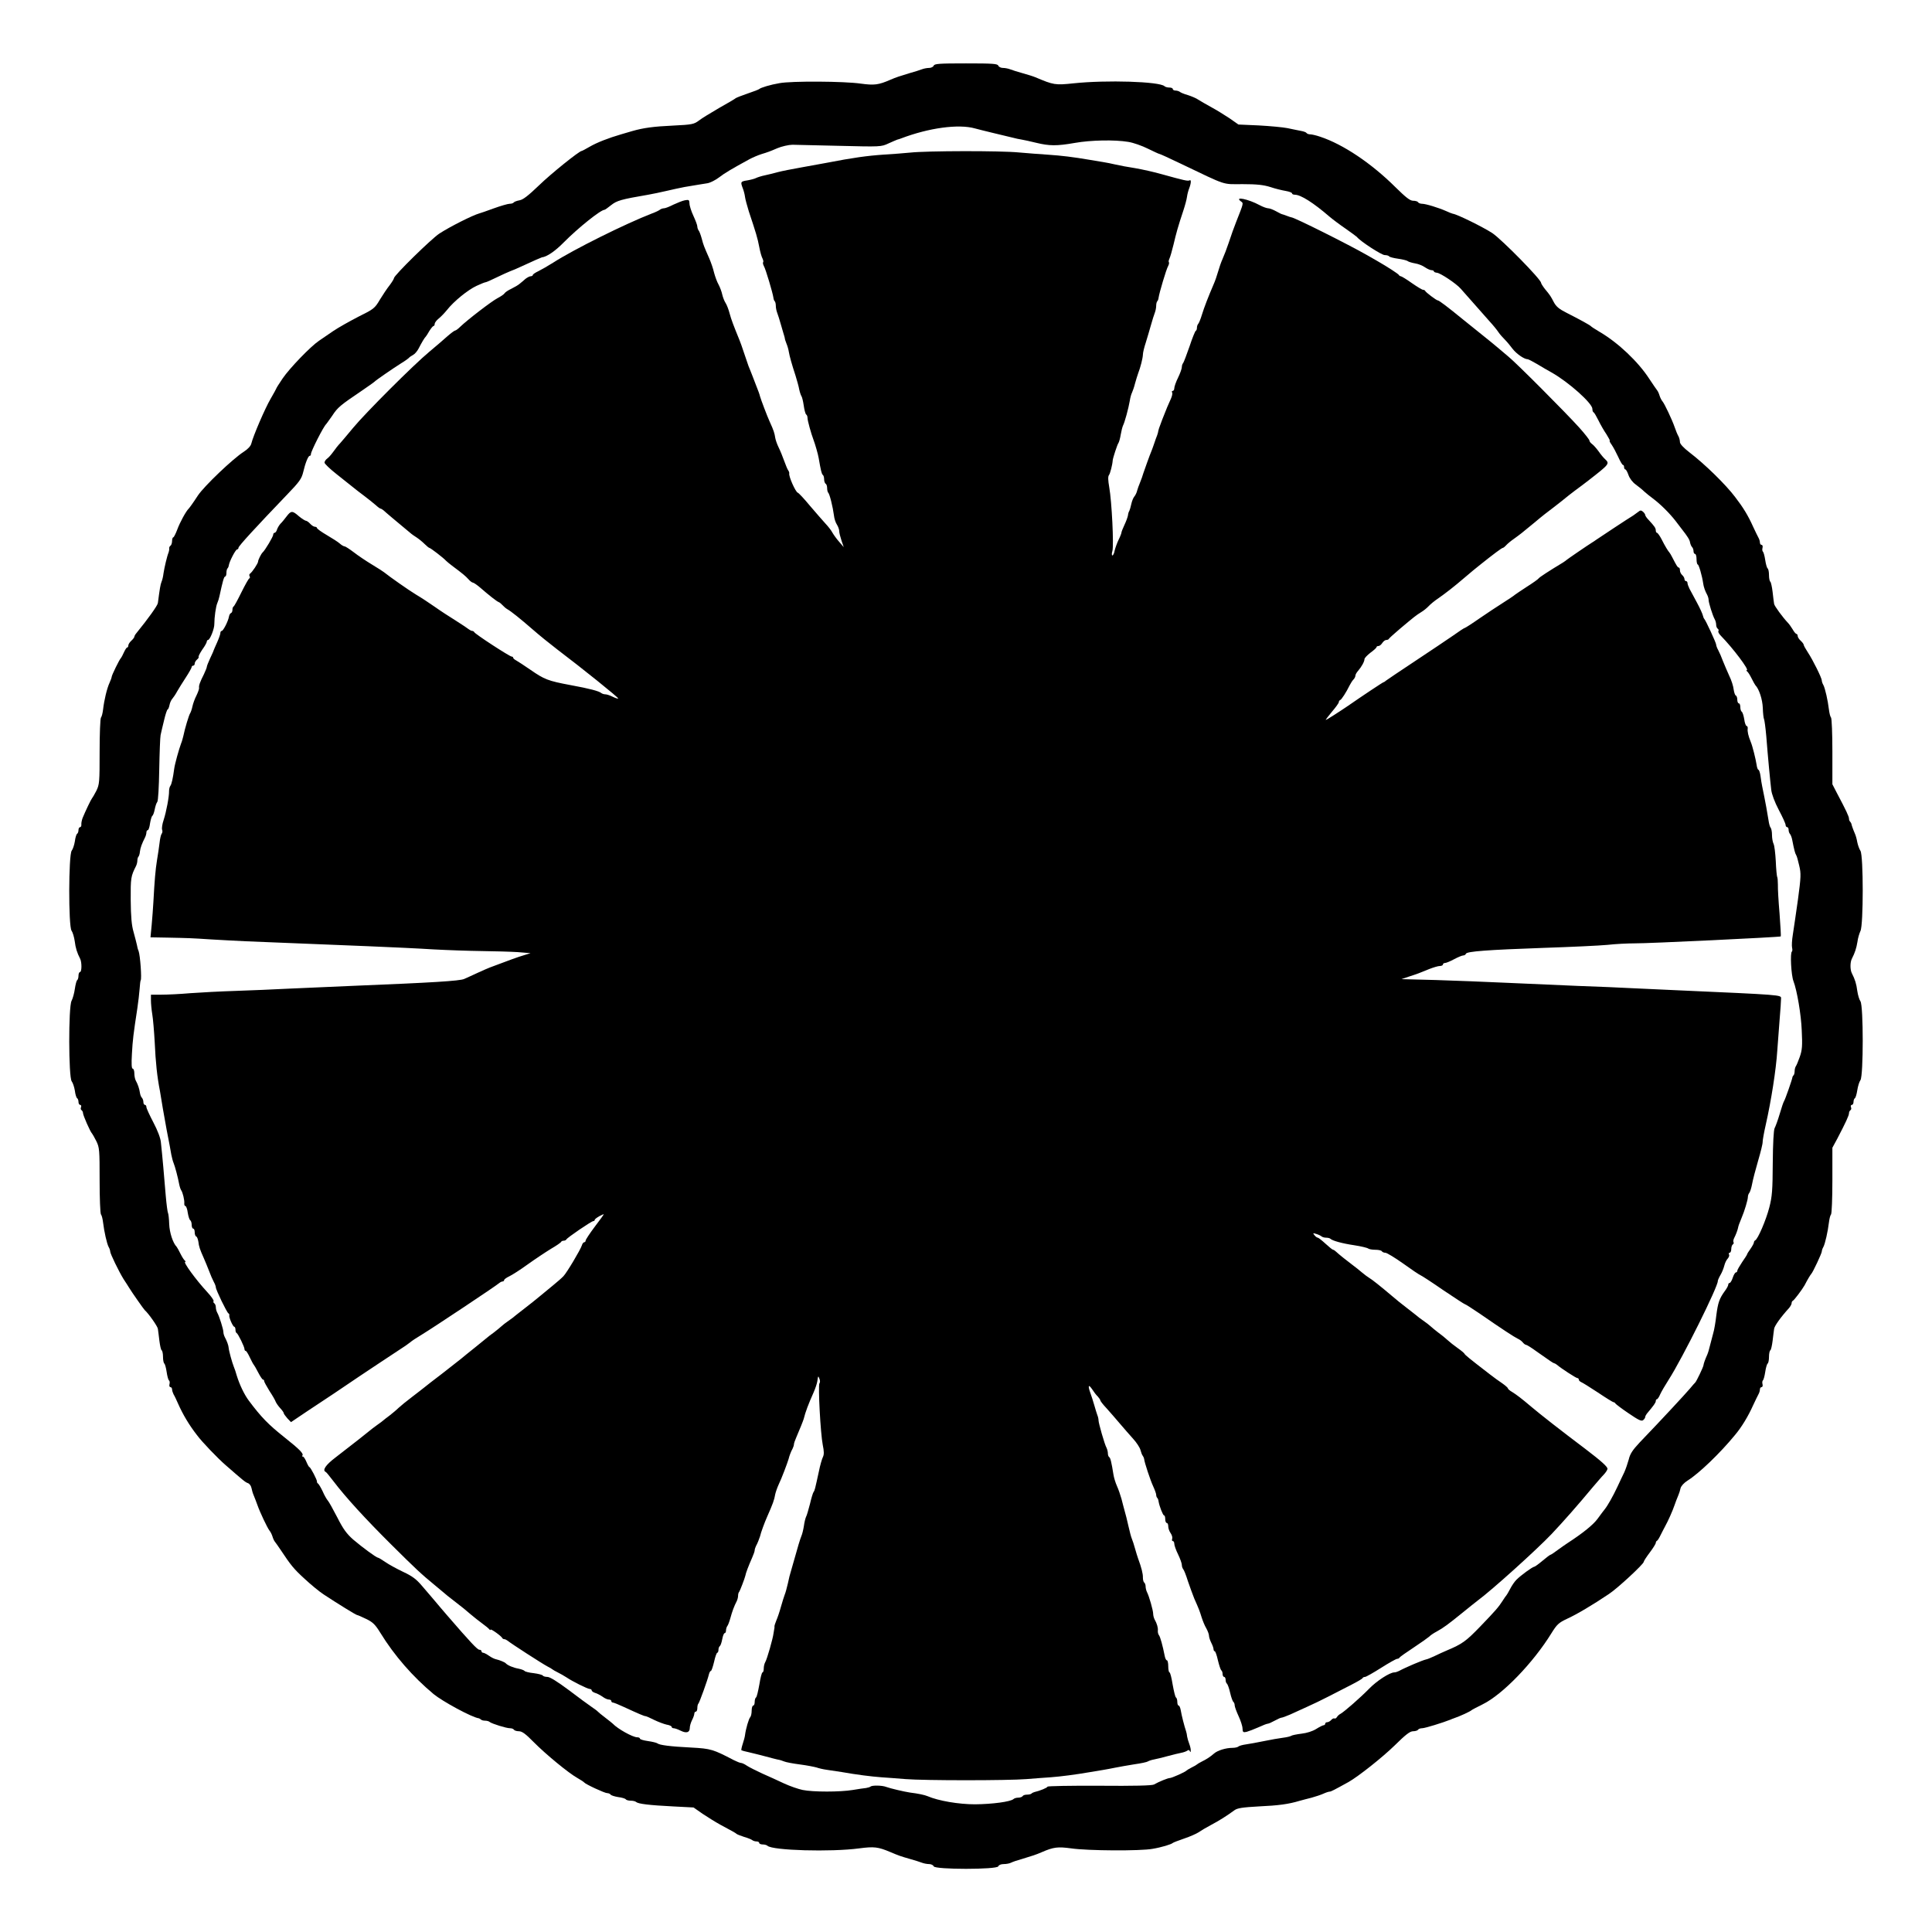  <svg version="1.0" xmlns="http://www.w3.org/2000/svg"
 width="1280pt" height="1280pt" viewBox="0 0 1280 1280"
 preserveAspectRatio="xMidYMid meet"><g transform="translate(0,1280) scale(0.1,-0.1)"
fill="#000000" stroke="none">
<path d="M6186 12365 c-3 -8 -17 -15 -30 -15 -14 0 -35 -4 -48 -9 -13 -5 -50
-17 -83 -26 -66 -20 -88 -27 -125 -43 -80 -35 -108 -38 -197 -26 -109 16 -459
18 -539 3 -60 -10 -125 -30 -134 -39 -3 -3 -36 -16 -75 -29 -38 -13 -74 -27
-80 -31 -5 -5 -55 -34 -110 -65 -55 -32 -116 -69 -135 -84 -32 -24 -45 -27
-170 -33 -130 -6 -196 -15 -270 -36 -19 -6 -53 -16 -75 -22 -83 -24 -162 -55
-208 -82 -26 -15 -50 -28 -53 -28 -16 0 -205 -152 -284 -229 -69 -66 -104 -94
-128 -98 -18 -3 -35 -10 -38 -14 -3 -5 -15 -9 -27 -9 -12 0 -60 -14 -107 -31
-47 -17 -89 -32 -95 -33 -43 -12 -193 -87 -265 -134 -54 -36 -300 -277 -300
-295 0 -5 -13 -26 -28 -46 -16 -20 -45 -63 -65 -96 -34 -58 -41 -63 -142 -113
-58 -30 -133 -72 -167 -95 -33 -23 -76 -52 -95 -65 -55 -37 -195 -182 -241
-250 -23 -34 -42 -64 -42 -67 0 -2 -17 -32 -37 -67 -37 -63 -116 -247 -128
-297 -4 -16 -22 -36 -50 -54 -72 -46 -262 -227 -304 -290 -31 -48 -56 -82 -61
-87 -18 -17 -59 -93 -75 -137 -11 -29 -23 -53 -27 -53 -4 0 -8 -11 -8 -24 0
-14 -5 -28 -10 -31 -6 -4 -10 -12 -9 -18 1 -7 -1 -19 -4 -27 -10 -23 -28 -100
-34 -140 -2 -19 -8 -44 -13 -55 -7 -17 -12 -47 -24 -140 -2 -17 -66 -106 -141
-198 -8 -9 -15 -21 -15 -26 0 -4 -9 -16 -20 -26 -11 -10 -20 -24 -20 -32 0 -7
-3 -13 -8 -13 -4 0 -13 -15 -21 -32 -8 -18 -17 -35 -20 -38 -9 -7 -61 -114
-61 -124 0 -4 -6 -22 -14 -39 -18 -39 -36 -116 -43 -177 -3 -25 -9 -49 -14
-54 -5 -6 -9 -107 -9 -225 0 -204 -1 -218 -22 -261 -13 -25 -26 -47 -29 -50
-5 -5 -42 -81 -62 -130 -5 -14 -9 -33 -8 -42 1 -10 -3 -18 -8 -18 -6 0 -11 -9
-11 -19 0 -11 -4 -22 -9 -25 -5 -3 -12 -25 -15 -50 -4 -24 -13 -52 -21 -62
-21 -28 -22 -500 -1 -530 8 -11 17 -42 21 -69 6 -47 15 -76 36 -117 12 -24 11
-88 -1 -88 -5 0 -10 -11 -10 -24 0 -14 -4 -27 -9 -30 -4 -3 -11 -29 -15 -57
-4 -29 -14 -65 -22 -80 -21 -41 -20 -505 1 -533 8 -10 17 -38 21 -62 3 -25 10
-47 15 -50 5 -3 9 -14 9 -25 0 -10 5 -19 11 -19 6 0 9 -7 6 -15 -4 -8 -2 -17
3 -20 6 -4 10 -13 10 -20 0 -14 49 -126 60 -135 3 -3 15 -25 28 -50 21 -43 22
-57 22 -261 0 -118 4 -219 9 -225 5 -5 11 -29 14 -54 7 -59 25 -140 37 -162 6
-10 10 -23 10 -29 0 -15 58 -134 89 -184 15 -22 31 -48 36 -56 18 -30 98 -144
104 -149 25 -22 85 -107 87 -124 2 -11 6 -47 10 -79 4 -31 10 -60 15 -63 5 -3
9 -23 9 -44 0 -21 4 -41 9 -44 4 -3 11 -28 15 -55 4 -28 11 -53 15 -56 5 -3 7
-14 4 -25 -3 -11 0 -20 6 -20 6 0 11 -7 11 -15 0 -8 5 -23 10 -33 6 -9 19 -37
30 -62 31 -70 72 -140 125 -208 33 -45 139 -155 190 -199 118 -103 130 -113
147 -119 10 -3 21 -17 24 -32 3 -15 9 -36 14 -47 7 -18 21 -52 25 -65 17 -49
66 -152 80 -170 7 -8 16 -26 20 -39 4 -14 11 -29 16 -35 5 -6 21 -29 36 -51
71 -107 89 -129 161 -195 42 -39 99 -86 127 -104 91 -60 214 -136 221 -136 4
0 31 -12 60 -26 44 -21 60 -37 94 -92 92 -150 215 -291 353 -406 60 -49 255
-155 299 -160 3 -1 10 -4 14 -8 4 -5 17 -8 29 -8 11 0 25 -4 30 -9 14 -11 109
-41 134 -41 11 0 23 -4 26 -10 3 -5 18 -10 33 -10 21 0 45 -18 97 -71 80 -81
233 -207 291 -239 21 -12 41 -25 44 -29 9 -12 136 -71 153 -71 8 0 18 -4 22
-9 3 -6 26 -13 50 -17 25 -3 48 -10 51 -15 3 -5 18 -9 33 -9 15 0 31 -4 36 -9
14 -12 85 -21 245 -29 l135 -7 60 -42 c33 -22 86 -55 117 -72 82 -44 102 -55
108 -61 3 -3 25 -12 50 -20 25 -7 49 -17 55 -22 5 -4 17 -8 27 -8 10 0 18 -4
18 -10 0 -5 10 -10 23 -10 13 0 27 -4 32 -9 34 -31 420 -42 607 -17 99 13 125
10 206 -24 56 -24 71 -29 127 -45 33 -9 70 -21 83 -26 13 -5 34 -9 48 -9 13 0
27 -7 30 -15 9 -22 419 -22 428 0 3 9 18 15 36 15 17 0 38 4 48 9 9 5 44 17
77 26 66 20 88 27 125 43 80 35 108 38 197 26 109 -16 459 -18 539 -3 60 10
125 30 134 39 3 3 37 16 75 29 39 13 81 32 95 41 14 10 51 32 83 49 55 29 104
60 156 98 19 14 54 19 160 25 132 6 198 15 271 37 19 5 55 15 80 21 25 7 59
18 77 26 17 8 36 14 42 14 9 0 30 11 126 64 65 37 224 163 305 242 72 71 101
94 122 94 15 0 30 5 33 10 3 6 16 10 27 10 18 0 135 36 188 57 8 4 17 7 20 8
44 15 111 46 120 55 3 3 36 20 74 39 132 65 335 276 455 471 36 58 48 69 103
95 62 28 170 92 277 164 57 37 231 199 231 213 0 5 18 33 40 62 22 29 40 58
40 64 0 5 3 12 8 14 4 1 15 19 24 38 9 19 24 46 31 60 17 30 49 101 62 140 4
12 17 47 25 65 5 11 11 31 14 45 4 15 23 36 47 51 75 47 214 180 314 302 43
51 87 123 120 197 14 30 30 63 35 72 6 10 10 25 10 33 0 8 5 15 11 15 6 0 9 9
6 20 -3 11 -1 22 3 25 4 3 11 28 15 55 4 27 11 52 16 56 5 3 9 23 9 44 0 21 4
41 9 44 5 3 11 32 15 63 4 32 8 68 10 79 2 19 45 79 99 138 9 11 17 25 17 32
0 7 3 14 8 16 9 4 63 76 78 103 20 39 39 70 44 75 10 9 70 137 70 149 0 6 4
19 10 29 12 22 30 103 37 162 3 25 9 49 14 54 5 6 9 107 9 226 l0 216 32 59
c56 107 78 155 78 169 0 8 4 17 10 21 5 3 7 12 3 20 -3 8 0 15 6 15 6 0 11 9
11 19 0 11 4 22 9 25 5 3 12 27 16 53 4 26 13 56 21 67 20 30 20 492 0 522 -8
11 -17 42 -21 69 -6 47 -15 76 -36 117 -12 23 -12 73 0 96 21 41 30 70 37 112
3 25 13 57 20 72 20 39 20 499 0 531 -8 12 -17 38 -21 57 -3 19 -10 44 -15 55
-13 30 -23 59 -24 67 -1 3 -4 10 -8 14 -5 4 -8 13 -8 21 0 13 -20 56 -79 167
l-31 60 0 216 c0 119 -4 220 -9 226 -5 5 -11 29 -14 54 -7 59 -25 140 -37 162
-6 10 -10 23 -10 29 0 17 -60 138 -92 186 -15 23 -28 46 -28 51 0 5 -9 17 -20
27 -11 10 -20 24 -20 32 0 7 -4 13 -8 13 -4 0 -16 13 -25 30 -10 16 -23 35
-30 42 -37 39 -91 113 -93 127 -2 9 -6 44 -10 79 -4 34 -11 65 -15 68 -5 3 -9
23 -9 44 0 21 -4 41 -9 44 -5 4 -12 29 -16 56 -4 27 -11 52 -15 55 -4 3 -6 14
-3 25 3 11 0 20 -6 20 -6 0 -11 7 -11 15 0 8 -4 23 -10 33 -5 9 -21 42 -35 72
-33 74 -66 128 -120 198 -62 82 -200 217 -302 295 -39 30 -63 56 -63 68 0 10
-4 27 -9 37 -8 14 -17 36 -26 62 -16 47 -67 155 -80 170 -7 8 -16 26 -20 39
-4 14 -11 29 -16 35 -5 6 -28 40 -52 76 -73 113 -206 239 -327 310 -30 18 -57
35 -60 39 -6 7 -73 44 -160 88 -50 25 -70 42 -85 70 -22 42 -23 44 -60 89 -14
18 -25 36 -25 40 0 23 -258 285 -322 329 -61 40 -235 126 -263 129 -5 1 -26 9
-45 18 -47 21 -134 48 -159 48 -11 0 -23 5 -26 10 -3 6 -18 10 -33 10 -20 0
-48 22 -117 90 -160 159 -347 284 -498 334 -26 9 -56 16 -67 16 -10 0 -21 4
-24 9 -3 5 -20 11 -38 14 -18 4 -58 11 -88 18 -30 6 -116 14 -190 18 l-135 6
-60 42 c-33 22 -87 55 -120 73 -33 18 -71 40 -85 49 -14 10 -45 23 -70 31 -25
7 -49 17 -54 22 -6 4 -18 8 -28 8 -10 0 -18 5 -18 10 0 6 -10 10 -23 10 -13 0
-27 4 -32 9 -33 31 -384 42 -602 19 -123 -13 -132 -11 -253 40 -14 6 -52 18
-85 27 -33 9 -70 21 -83 26 -13 5 -34 9 -48 9 -13 0 -27 7 -30 15 -5 13 -38
15 -214 15 -176 0 -209 -2 -214 -15z m274 -416 c19 -5 73 -19 120 -30 47 -11
103 -25 125 -30 22 -6 51 -12 65 -14 14 -2 57 -12 95 -21 87 -21 135 -22 255
-1 107 19 265 22 355 7 33 -5 92 -26 130 -45 39 -19 73 -35 77 -35 4 0 67 -29
140 -64 314 -150 272 -136 411 -136 94 0 138 -5 183 -19 32 -11 78 -22 102
-26 23 -4 42 -11 42 -16 0 -5 8 -9 18 -9 40 0 123 -53 231 -146 20 -17 68 -53
106 -79 39 -27 72 -52 75 -55 20 -27 163 -120 184 -120 14 0 27 -4 30 -9 3 -4
29 -11 58 -15 29 -4 57 -11 63 -15 5 -5 28 -12 50 -16 21 -3 51 -15 66 -26 15
-10 34 -19 43 -19 9 0 16 -4 16 -8 0 -4 9 -8 20 -9 23 -2 127 -71 157 -105 11
-12 49 -55 84 -95 35 -40 83 -94 106 -120 24 -26 51 -59 60 -73 9 -14 29 -36
43 -50 14 -14 37 -42 52 -62 25 -32 76 -68 99 -68 5 0 32 -14 61 -31 29 -18
73 -43 98 -57 112 -63 270 -204 270 -241 0 -11 3 -21 8 -23 4 -1 18 -25 32
-53 13 -27 37 -69 53 -92 15 -24 25 -43 22 -43 -4 0 2 -12 13 -27 11 -16 30
-52 43 -80 13 -29 27 -53 31 -53 5 0 8 -7 8 -15 0 -8 4 -15 8 -15 5 0 14 -17
21 -37 8 -23 27 -48 48 -63 19 -14 44 -34 56 -46 12 -11 38 -32 57 -46 51 -38
110 -97 150 -148 19 -25 38 -49 42 -55 38 -48 53 -72 55 -89 2 -11 8 -25 13
-30 6 -6 10 -18 10 -28 0 -10 5 -18 10 -18 6 0 10 -16 10 -35 0 -19 4 -35 8
-35 7 0 29 -75 36 -125 3 -23 13 -52 27 -77 5 -10 9 -24 9 -33 0 -18 27 -104
40 -127 6 -10 10 -27 10 -37 0 -11 5 -23 10 -26 6 -4 8 -11 5 -16 -4 -5 4 -19
17 -32 81 -83 189 -227 171 -227 -5 0 -3 -4 2 -8 6 -4 19 -25 30 -47 11 -22
22 -42 25 -45 24 -24 47 -94 49 -150 1 -35 5 -69 8 -74 3 -5 10 -56 15 -113
11 -141 26 -298 33 -356 3 -28 23 -82 50 -133 25 -47 45 -91 45 -99 0 -8 5
-15 10 -15 6 0 10 -8 10 -18 0 -10 4 -22 9 -27 5 -6 12 -23 15 -40 12 -62 19
-90 26 -100 4 -5 13 -37 20 -69 13 -53 12 -76 -8 -225 -13 -91 -28 -196 -34
-233 -6 -36 -8 -75 -5 -87 3 -12 2 -23 -1 -25 -13 -8 -5 -157 10 -196 24 -63
51 -223 55 -327 5 -101 3 -130 -13 -175 -10 -29 -22 -57 -26 -62 -4 -6 -8 -20
-8 -31 0 -12 -3 -25 -7 -29 -5 -4 -8 -11 -8 -14 -1 -13 -48 -147 -55 -157 -4
-5 -17 -44 -29 -85 -12 -41 -28 -84 -34 -95 -6 -13 -11 -98 -12 -230 -1 -181
-4 -222 -23 -295 -21 -82 -76 -211 -94 -218 -4 -2 -8 -8 -8 -14 0 -5 -10 -24
-22 -41 -13 -18 -23 -34 -23 -37 0 -3 -15 -26 -33 -52 -17 -26 -32 -51 -32
-57 0 -6 -4 -11 -9 -11 -5 0 -15 -16 -21 -35 -6 -19 -16 -35 -21 -35 -5 0 -9
-5 -9 -12 0 -6 -10 -25 -23 -42 -36 -50 -45 -76 -56 -161 -5 -44 -14 -98 -21
-120 -6 -22 -15 -58 -21 -80 -5 -22 -13 -49 -18 -60 -14 -31 -24 -59 -25 -70
-1 -12 -47 -108 -55 -115 -4 -3 -19 -21 -35 -40 -27 -32 -183 -201 -333 -357
-46 -49 -64 -76 -72 -112 -7 -25 -20 -64 -30 -86 -11 -22 -31 -65 -45 -95 -30
-64 -66 -127 -84 -149 -7 -9 -29 -37 -48 -64 -29 -39 -95 -93 -198 -160 -10
-6 -39 -27 -63 -44 -24 -18 -46 -33 -49 -33 -4 0 -28 -18 -54 -40 -26 -22 -51
-40 -55 -40 -11 0 -92 -59 -119 -87 -11 -11 -30 -38 -41 -60 -11 -21 -22 -40
-25 -43 -3 -3 -14 -18 -23 -33 -29 -45 -46 -65 -151 -174 -94 -97 -117 -114
-221 -158 -22 -9 -58 -26 -81 -37 -22 -10 -47 -21 -55 -22 -24 -5 -135 -52
-181 -77 -10 -5 -23 -9 -30 -9 -30 0 -117 -56 -168 -109 -59 -60 -162 -150
-188 -165 -10 -5 -21 -15 -25 -23 -5 -7 -12 -11 -16 -8 -5 2 -14 -2 -21 -10
-7 -8 -19 -15 -26 -15 -8 0 -14 -4 -14 -10 0 -5 -5 -10 -10 -10 -6 0 -28 -11
-50 -25 -24 -15 -62 -27 -97 -31 -32 -4 -62 -10 -68 -14 -5 -4 -30 -10 -55
-13 -25 -3 -81 -13 -125 -22 -44 -9 -98 -19 -120 -22 -22 -3 -44 -9 -50 -14
-5 -5 -23 -9 -40 -9 -43 0 -98 -17 -121 -37 -25 -22 -51 -39 -84 -55 -14 -7
-27 -15 -30 -18 -3 -3 -18 -12 -35 -20 -16 -8 -32 -18 -35 -21 -7 -9 -97 -49
-110 -49 -12 0 -70 -23 -105 -43 -14 -7 -131 -10 -362 -8 -189 1 -343 -2 -343
-6 0 -7 -51 -28 -87 -36 -7 -2 -16 -6 -19 -10 -4 -4 -18 -7 -30 -7 -13 0 -26
-4 -29 -10 -3 -5 -16 -10 -29 -10 -12 0 -26 -4 -31 -9 -19 -18 -141 -34 -255
-35 -109 0 -243 23 -315 54 -19 8 -60 17 -117 24 -39 6 -129 27 -156 37 -27
11 -96 12 -105 2 -4 -3 -17 -7 -29 -9 -13 -1 -52 -7 -88 -13 -84 -14 -264 -14
-332 0 -29 6 -84 25 -123 43 -38 18 -104 48 -145 66 -41 19 -87 42 -102 52
-14 10 -32 18 -38 18 -7 0 -29 9 -49 19 -136 71 -151 76 -281 83 -139 7 -210
16 -225 28 -5 4 -34 11 -62 15 -29 4 -53 11 -53 16 0 5 -8 9 -18 9 -30 0 -130
56 -162 90 -3 3 -25 21 -50 40 -25 19 -47 37 -50 41 -3 4 -21 17 -40 30 -19
13 -88 63 -152 112 -75 56 -125 87 -141 87 -14 0 -28 4 -31 9 -3 5 -30 12 -61
16 -30 3 -57 10 -60 15 -3 4 -21 11 -41 15 -34 6 -72 22 -84 36 -7 7 -41 21
-64 26 -10 2 -31 12 -46 23 -16 11 -33 20 -39 20 -6 0 -11 5 -11 10 0 6 -6 10
-14 10 -13 0 -59 49 -212 226 -28 32 -64 75 -80 94 -16 19 -31 37 -34 40 -3 3
-27 31 -54 63 -38 45 -65 65 -125 93 -42 20 -95 49 -118 65 -23 16 -45 29 -49
29 -10 0 -103 68 -164 120 -43 38 -66 69 -105 146 -28 54 -56 105 -63 112 -7
8 -23 35 -34 61 -12 25 -26 49 -31 52 -5 3 -8 9 -7 13 2 10 -43 96 -50 96 -3
0 -12 16 -20 35 -8 19 -18 35 -24 35 -5 0 -6 3 -3 6 11 12 -16 40 -118 121
-107 85 -154 133 -237 244 -29 39 -60 103 -79 164 -6 22 -15 49 -20 60 -11 27
-33 107 -34 125 -1 17 -12 46 -26 72 -5 10 -9 24 -9 33 0 18 -27 104 -40 127
-6 10 -10 27 -10 37 0 11 -5 23 -10 26 -6 4 -8 10 -5 15 3 5 -17 33 -44 62
-73 79 -160 198 -144 198 5 0 3 4 -2 8 -6 4 -19 25 -30 47 -11 22 -22 42 -25
45 -24 24 -47 94 -49 150 -1 35 -5 69 -8 74 -3 5 -10 57 -15 115 -9 110 -23
273 -32 352 -2 28 -22 80 -50 133 -25 48 -46 93 -46 101 0 8 -4 15 -10 15 -5
0 -10 8 -10 18 0 10 -4 22 -9 28 -6 5 -12 20 -14 34 -4 28 -14 57 -28 82 -5
10 -9 31 -9 48 0 16 -5 30 -11 30 -7 0 -9 30 -5 98 5 93 10 132 36 302 6 41
13 99 15 128 2 30 5 55 7 57 8 9 -3 166 -14 195 -4 8 -9 26 -11 40 -3 14 -13
52 -22 85 -13 44 -18 101 -19 211 -1 147 1 159 35 226 5 10 9 26 9 36 0 10 3
22 7 26 4 4 9 19 10 34 3 25 13 53 34 94 5 10 9 25 9 33 0 8 4 15 9 15 5 0 12
20 15 45 4 24 11 47 15 50 5 2 12 22 16 42 4 21 11 43 17 50 6 7 11 99 13 215
2 112 6 214 9 228 3 14 13 58 23 98 9 39 20 72 24 72 3 0 9 13 12 29 3 16 12
35 19 42 7 8 22 30 32 49 11 19 37 61 58 93 21 32 38 63 38 68 0 5 5 9 10 9 6
0 10 6 10 14 0 7 7 19 15 26 9 7 13 15 11 18 -3 2 8 24 24 48 17 23 30 47 30
53 0 6 4 11 8 11 13 0 43 75 42 106 0 44 10 117 20 139 5 11 11 31 14 45 21
98 30 130 37 130 5 0 9 10 9 23 0 13 3 27 7 31 4 3 8 13 9 21 4 26 45 105 55
105 5 0 9 5 9 11 0 11 113 134 321 351 84 87 97 106 108 151 14 60 33 107 43
107 5 0 8 5 8 12 0 18 84 184 101 198 3 3 21 29 41 57 35 54 54 69 193 163 44
30 82 57 85 60 7 9 125 90 179 124 25 15 48 32 51 36 3 4 15 12 26 18 12 6 29
26 38 44 20 39 39 71 47 78 3 3 14 20 24 38 11 17 23 32 27 32 4 0 8 6 8 14 0
8 12 24 26 35 14 11 39 37 56 58 45 57 137 132 195 159 28 13 55 24 60 24 4 0
37 14 73 32 36 17 76 36 90 41 14 5 48 19 75 32 78 36 130 59 135 60 32 3 88
41 145 99 96 97 245 216 270 216 3 0 23 14 44 31 38 30 65 38 246 69 28 5 82
16 120 25 39 9 93 21 120 26 79 13 118 20 152 25 18 3 52 20 76 38 39 30 83
56 202 121 22 12 58 27 80 34 40 12 59 19 105 39 28 12 77 23 100 23 8 0 144
-3 302 -7 284 -7 286 -7 335 16 26 12 53 23 58 25 6 1 17 5 25 8 184 70 381
97 490 66z"/>
<path d="M6030 11789 c-41 -4 -117 -10 -170 -13 -118 -8 -209 -21 -385 -55
-27 -5 -102 -19 -165 -30 -63 -11 -133 -25 -155 -31 -22 -6 -60 -16 -85 -21
-25 -5 -52 -14 -60 -18 -9 -5 -35 -12 -58 -16 -46 -7 -47 -10 -31 -52 6 -15
13 -41 15 -58 2 -16 14 -59 25 -95 48 -144 58 -177 69 -235 6 -33 16 -68 22
-78 5 -11 7 -21 4 -24 -3 -3 -1 -15 5 -26 12 -20 59 -179 63 -209 1 -10 5 -21
9 -24 4 -4 7 -18 7 -30 0 -13 4 -33 9 -46 5 -13 17 -50 26 -83 10 -33 19 -67
22 -75 2 -8 4 -15 3 -15 -1 0 4 -13 10 -30 7 -16 14 -41 16 -55 5 -30 20 -84
45 -160 9 -30 21 -71 24 -90 4 -19 11 -39 15 -45 4 -5 11 -34 15 -62 4 -29 11
-55 16 -59 5 -3 9 -13 9 -23 0 -18 24 -104 40 -146 10 -26 30 -95 34 -120 14
-82 20 -106 27 -111 5 -3 9 -16 9 -29 0 -13 5 -27 10 -30 6 -3 10 -16 10 -29
0 -12 3 -26 7 -30 10 -9 31 -96 38 -150 2 -21 11 -49 20 -62 8 -13 15 -32 15
-42 0 -11 7 -39 15 -63 l15 -44 -30 35 c-17 19 -37 47 -45 61 -7 14 -28 41
-46 60 -17 19 -63 71 -102 117 -38 46 -75 86 -82 88 -15 6 -61 109 -56 128 1
4 -2 13 -7 20 -5 6 -16 34 -26 61 -10 28 -26 68 -37 90 -11 22 -21 52 -23 65
-4 29 -11 51 -36 105 -17 37 -59 148 -65 170 -2 10 -11 36 -25 70 -4 11 -15
40 -25 65 -10 25 -21 54 -26 65 -4 11 -17 49 -29 85 -12 36 -25 74 -30 85 -40
98 -55 137 -66 178 -7 27 -19 58 -27 70 -8 12 -18 38 -22 56 -4 19 -15 48 -24
65 -10 17 -23 53 -30 79 -6 27 -21 70 -32 95 -35 80 -38 86 -50 132 -7 25 -16
49 -21 54 -4 6 -8 17 -8 25 0 9 -12 41 -26 71 -14 30 -26 67 -26 82 -1 24 -4
26 -31 21 -16 -3 -50 -17 -76 -29 -25 -13 -53 -24 -62 -24 -8 0 -19 -4 -25 -8
-5 -5 -29 -17 -54 -26 -176 -68 -518 -238 -655 -326 -33 -21 -77 -46 -97 -56
-21 -10 -38 -21 -38 -26 0 -4 -6 -8 -13 -8 -8 0 -23 -8 -35 -17 -11 -10 -29
-25 -39 -33 -10 -9 -35 -23 -55 -33 -21 -10 -41 -23 -45 -30 -4 -7 -25 -21
-46 -32 -39 -20 -199 -143 -248 -190 -14 -14 -29 -25 -34 -25 -4 0 -27 -17
-50 -37 -23 -21 -77 -67 -120 -103 -104 -86 -423 -405 -505 -504 -36 -44 -75
-89 -86 -102 -12 -12 -32 -37 -45 -56 -13 -18 -31 -39 -41 -46 -10 -7 -18 -19
-18 -27 0 -7 35 -41 77 -74 43 -34 92 -73 108 -86 17 -14 53 -42 80 -62 28
-21 61 -48 75 -60 14 -13 28 -23 32 -23 3 0 13 -6 20 -12 11 -11 91 -78 173
-146 11 -10 32 -25 47 -34 15 -10 38 -29 52 -43 14 -14 28 -25 31 -25 7 0 93
-66 110 -85 6 -6 24 -21 40 -33 71 -53 89 -68 108 -89 11 -13 25 -23 30 -23 5
0 27 -15 47 -32 61 -53 112 -93 124 -97 6 -2 18 -12 26 -21 8 -9 22 -21 31
-26 25 -14 85 -62 169 -135 42 -37 114 -95 161 -131 165 -125 409 -321 405
-326 -3 -2 -19 3 -37 12 -18 9 -39 16 -49 16 -9 0 -20 4 -26 8 -14 13 -78 30
-204 53 -150 28 -174 38 -265 101 -42 29 -85 57 -96 63 -10 5 -19 13 -19 17 0
5 -5 8 -10 8 -13 0 -244 150 -248 162 -2 4 -8 8 -13 8 -6 0 -15 5 -22 10 -7 6
-46 32 -87 58 -42 26 -105 67 -140 92 -36 25 -90 61 -121 79 -47 28 -178 120
-215 150 -6 5 -42 28 -80 51 -38 23 -92 59 -120 81 -28 21 -55 39 -61 39 -5 0
-20 8 -32 19 -11 10 -50 35 -86 56 -36 21 -65 42 -65 47 0 4 -6 8 -13 8 -8 0
-22 9 -32 20 -10 11 -23 20 -29 20 -6 1 -27 14 -46 30 -43 38 -52 37 -81 -1
-13 -17 -31 -40 -41 -49 -9 -10 -19 -27 -23 -39 -3 -12 -11 -21 -16 -21 -5 0
-9 -6 -9 -13 0 -12 -54 -103 -70 -117 -10 -9 -30 -50 -30 -60 0 -12 -39 -71
-54 -81 -5 -4 -6 -11 -2 -17 3 -6 2 -12 -2 -14 -5 -1 -28 -43 -53 -93 -24 -49
-47 -91 -51 -93 -5 -2 -8 -12 -8 -22 0 -10 -4 -20 -10 -22 -5 -1 -11 -12 -13
-23 -5 -30 -38 -95 -48 -95 -5 0 -9 -6 -9 -14 0 -8 -10 -36 -22 -63 -12 -26
-22 -50 -23 -53 0 -3 -11 -26 -23 -52 -12 -26 -22 -51 -22 -57 0 -5 -9 -26
-19 -48 -26 -51 -35 -76 -32 -90 1 -7 -7 -29 -17 -50 -11 -21 -23 -54 -27 -73
-4 -19 -11 -39 -15 -45 -8 -11 -36 -104 -45 -150 -4 -16 -10 -39 -15 -50 -14
-37 -42 -137 -46 -169 -8 -61 -17 -101 -25 -112 -5 -6 -9 -22 -9 -35 1 -35
-18 -137 -36 -192 -9 -26 -13 -55 -10 -64 4 -8 2 -21 -3 -27 -5 -6 -11 -33
-14 -61 -3 -27 -11 -79 -17 -115 -10 -62 -16 -132 -24 -280 -2 -36 -7 -102
-11 -147 l-8 -83 114 -2 c143 -3 150 -3 289 -12 63 -4 165 -9 225 -12 187 -8
538 -22 815 -33 146 -6 340 -15 432 -21 92 -5 236 -10 320 -11 84 -1 191 -4
238 -7 l85 -7 -45 -14 c-38 -11 -98 -33 -225 -81 -11 -4 -47 -20 -80 -35 -33
-15 -73 -34 -90 -41 -30 -13 -207 -24 -725 -45 -140 -6 -336 -15 -435 -19 -99
-5 -259 -12 -355 -15 -96 -3 -230 -10 -298 -15 -68 -6 -154 -10 -193 -10 l-69
0 0 -38 c0 -21 4 -63 9 -93 5 -30 12 -112 16 -184 6 -134 16 -229 35 -325 5
-30 14 -82 19 -115 6 -33 17 -96 25 -140 20 -103 24 -123 31 -165 4 -19 10
-44 15 -55 10 -24 29 -97 37 -140 3 -16 9 -34 13 -40 11 -15 23 -67 21 -87 -1
-10 2 -18 7 -18 5 0 13 -20 16 -45 4 -24 11 -47 17 -50 5 -4 9 -17 9 -31 0
-13 5 -24 10 -24 6 0 10 -11 10 -24 0 -13 4 -26 10 -28 5 -1 11 -16 14 -33 4
-34 10 -52 36 -110 10 -22 25 -60 35 -85 9 -25 23 -57 31 -72 8 -14 14 -31 14
-37 0 -16 72 -165 83 -172 5 -3 8 -9 6 -13 -4 -12 24 -76 33 -76 4 0 8 -9 8
-19 0 -11 3 -21 8 -23 9 -4 52 -91 52 -107 0 -6 3 -11 8 -11 4 0 16 -19 27
-43 11 -23 22 -44 25 -47 3 -3 17 -26 30 -52 14 -27 28 -48 32 -48 5 0 8 -4 8
-10 0 -5 16 -34 35 -65 20 -30 39 -63 42 -73 4 -9 17 -28 30 -42 13 -14 23
-28 23 -33 0 -4 11 -19 24 -34 l24 -25 49 33 c28 19 92 62 144 96 52 34 128
85 169 113 71 49 364 243 398 265 9 6 22 16 30 22 7 7 43 31 80 53 71 43 489
321 509 339 7 6 17 11 23 11 5 0 10 4 10 9 0 5 15 16 34 25 19 9 74 44 122 79
49 35 118 81 154 103 36 21 67 42 68 47 2 4 10 7 17 7 7 0 15 4 17 8 4 11 167
122 179 122 5 0 9 3 9 8 0 4 14 15 30 24 17 9 30 15 30 13 0 -2 -27 -40 -60
-83 -33 -44 -60 -85 -60 -91 0 -6 -4 -11 -9 -11 -5 0 -13 -9 -16 -21 -10 -30
-99 -180 -122 -204 -10 -11 -41 -38 -68 -60 -27 -22 -68 -56 -91 -75 -23 -19
-65 -53 -94 -75 -29 -22 -57 -45 -64 -50 -6 -6 -27 -22 -46 -35 -19 -13 -41
-30 -48 -37 -8 -7 -30 -26 -50 -41 -21 -15 -39 -29 -42 -32 -3 -3 -39 -32 -80
-65 -41 -33 -84 -67 -95 -77 -11 -9 -67 -53 -125 -98 -58 -44 -112 -86 -120
-93 -8 -7 -44 -34 -80 -62 -36 -27 -76 -60 -90 -73 -14 -14 -41 -36 -60 -51
-19 -14 -37 -28 -40 -31 -3 -3 -21 -17 -40 -30 -19 -14 -44 -32 -55 -42 -20
-17 -85 -68 -222 -174 -66 -50 -89 -85 -65 -96 4 -1 26 -29 50 -60 82 -108
215 -253 381 -418 164 -163 200 -197 295 -275 27 -22 54 -45 60 -50 6 -6 31
-26 56 -45 72 -56 81 -63 119 -96 20 -17 54 -44 76 -60 22 -16 43 -33 47 -39
4 -5 8 -6 8 -2 0 9 73 -43 78 -56 2 -4 8 -7 13 -7 6 0 15 -5 22 -10 21 -18
232 -154 263 -170 16 -8 31 -17 34 -20 3 -3 19 -12 35 -20 17 -8 42 -23 58
-33 40 -27 140 -77 155 -77 6 0 12 -4 12 -9 0 -5 10 -13 23 -17 12 -3 34 -15
49 -25 14 -11 33 -19 42 -19 9 0 16 -4 16 -10 0 -5 5 -10 11 -10 5 0 38 -13
72 -29 102 -47 135 -61 144 -61 4 0 30 -11 57 -25 27 -13 64 -27 82 -31 19 -3
34 -10 34 -15 0 -5 6 -9 13 -9 8 0 28 -7 46 -16 38 -19 61 -13 61 18 0 13 7
36 15 52 8 15 15 35 15 42 0 8 5 14 10 14 6 0 10 11 10 23 0 13 3 27 7 30 7 7
62 159 70 195 3 12 9 22 13 22 4 0 13 27 21 60 7 33 17 60 21 60 4 0 8 9 8 19
0 11 4 22 9 25 5 4 12 24 16 46 4 22 11 40 16 40 5 0 9 8 9 18 0 10 4 22 8 28
5 5 14 29 21 54 12 44 24 77 42 112 5 10 9 26 9 36 0 10 3 22 7 25 5 6 37 89
41 107 3 18 20 63 46 122 9 20 16 41 16 47 0 6 4 19 9 29 9 15 22 49 26 62 6
27 31 94 47 130 38 86 48 113 54 150 3 14 13 43 23 65 18 36 59 145 66 170 4
18 16 50 26 67 5 10 9 23 9 29 0 6 7 27 16 47 22 51 45 108 49 122 11 45 31
98 65 174 12 27 23 61 25 75 5 37 6 38 14 16 5 -11 5 -25 0 -30 -10 -14 7
-333 22 -408 9 -43 9 -64 1 -80 -6 -12 -19 -56 -27 -97 -26 -119 -27 -124 -35
-135 -4 -5 -15 -41 -24 -80 -10 -38 -21 -77 -26 -85 -4 -9 -11 -36 -14 -60 -4
-25 -11 -54 -16 -65 -8 -19 -25 -74 -50 -165 -7 -25 -16 -56 -20 -70 -5 -14
-14 -50 -20 -80 -7 -30 -16 -64 -21 -75 -4 -11 -16 -47 -25 -80 -9 -33 -23
-74 -31 -92 -7 -17 -13 -35 -12 -40 1 -4 0 -10 -1 -13 -1 -3 -3 -16 -5 -30 -4
-35 -43 -172 -55 -192 -6 -10 -10 -29 -10 -43 0 -14 -4 -25 -8 -25 -5 0 -14
-36 -21 -80 -8 -44 -17 -83 -22 -86 -5 -3 -9 -16 -9 -30 0 -13 -4 -24 -10 -24
-5 0 -10 -15 -10 -33 0 -18 -4 -37 -9 -43 -10 -9 -30 -79 -35 -119 -1 -11 -8
-37 -15 -58 -7 -21 -11 -40 -9 -43 3 -2 25 -8 49 -13 24 -6 71 -17 104 -26 33
-9 71 -19 85 -22 14 -2 34 -8 45 -13 11 -5 58 -14 105 -20 47 -6 96 -16 110
-20 14 -5 43 -12 65 -15 22 -3 67 -10 100 -15 102 -18 197 -30 265 -35 36 -2
108 -8 160 -12 123 -10 677 -10 800 0 52 4 124 10 160 12 68 5 167 18 260 34
30 5 71 12 90 15 19 3 55 10 80 15 25 5 81 15 125 22 44 6 85 15 90 19 6 4 24
10 40 13 17 3 57 13 90 22 33 9 74 19 90 22 17 3 35 10 42 15 7 6 13 4 16 -4
4 -9 6 -7 6 4 1 9 -4 29 -10 45 -6 15 -12 37 -14 48 -1 11 -4 27 -7 35 -11 32
-30 106 -35 138 -3 17 -9 32 -14 32 -5 0 -9 11 -9 24 0 14 -4 27 -9 30 -5 3
-14 42 -22 86 -7 44 -16 80 -21 80 -4 0 -8 18 -8 40 0 22 -4 40 -9 40 -5 0
-11 12 -14 27 -14 71 -30 129 -39 140 -5 6 -8 20 -7 30 2 18 -5 45 -22 75 -5
10 -9 26 -9 37 0 21 -27 117 -41 143 -5 10 -9 27 -9 37 0 11 -4 22 -9 26 -5 3
-9 18 -9 33 1 25 -10 68 -32 127 -4 11 -13 40 -20 65 -7 25 -16 54 -21 65 -5
11 -15 49 -23 85 -8 36 -19 81 -25 100 -5 19 -15 55 -21 80 -7 25 -20 63 -30
85 -10 22 -20 56 -23 75 -13 82 -20 111 -28 116 -5 3 -9 14 -9 25 0 10 -4 27
-9 37 -13 23 -53 164 -53 182 0 8 -3 24 -8 35 -4 11 -13 40 -20 65 -7 25 -19
62 -27 84 -17 48 -11 57 14 20 10 -16 26 -37 36 -46 9 -10 17 -22 17 -26 0 -4
18 -28 41 -52 22 -25 62 -70 87 -100 26 -30 65 -76 89 -102 23 -25 45 -59 49
-75 4 -15 10 -32 15 -38 4 -5 8 -14 9 -20 2 -24 42 -144 60 -182 11 -24 20
-49 20 -56 0 -8 3 -17 7 -21 4 -3 8 -14 9 -24 5 -31 29 -92 36 -92 5 0 8 -11
8 -25 0 -14 5 -25 10 -25 6 0 10 -10 10 -23 0 -12 7 -33 16 -45 9 -13 13 -29
10 -37 -3 -8 -1 -15 4 -15 6 0 10 -8 10 -18 0 -10 11 -42 25 -70 14 -29 25
-60 25 -70 0 -10 4 -22 9 -28 5 -5 19 -40 31 -79 13 -38 32 -90 42 -115 32
-72 36 -83 49 -125 7 -22 20 -55 31 -73 10 -18 18 -40 18 -50 0 -9 7 -30 15
-46 8 -15 15 -35 15 -42 0 -8 4 -14 8 -14 4 0 14 -27 21 -60 8 -33 18 -63 22
-66 5 -3 9 -14 9 -25 0 -10 5 -19 10 -19 6 0 10 -9 10 -19 0 -11 4 -22 8 -25
5 -3 15 -30 22 -61 7 -31 17 -58 22 -61 4 -3 8 -13 8 -22 0 -9 12 -42 26 -72
14 -30 26 -67 26 -82 1 -24 4 -27 27 -22 14 4 49 17 78 30 28 13 56 24 62 24
6 0 26 9 46 20 20 11 40 20 45 20 6 0 32 10 58 21 26 12 76 35 112 51 36 16
101 47 145 70 44 23 112 57 150 77 39 20 72 39 73 44 2 4 9 7 16 7 6 0 54 27
106 60 52 33 100 60 107 60 6 0 13 3 15 8 2 4 44 34 93 66 50 33 96 66 104 73
7 8 29 23 50 34 44 24 75 47 170 124 40 33 86 69 100 80 94 69 391 337 491
442 80 85 171 188 275 313 26 30 57 67 71 81 13 14 24 31 24 38 0 14 -41 51
-146 131 -162 122 -300 230 -359 280 -66 56 -98 80 -127 98 -16 9 -28 20 -28
24 0 4 -17 19 -37 33 -21 14 -57 40 -80 58 -143 110 -168 131 -171 139 -2 4
-22 21 -45 37 -23 16 -53 40 -67 53 -14 13 -41 35 -62 50 -20 15 -42 34 -50
41 -7 7 -29 24 -48 37 -19 13 -40 29 -46 35 -7 5 -35 28 -64 50 -29 22 -74 58
-99 80 -72 61 -132 109 -150 119 -9 5 -30 21 -47 35 -16 14 -45 37 -64 51 -40
30 -90 70 -108 87 -7 7 -16 13 -20 13 -4 0 -26 18 -50 40 -24 22 -47 40 -51
40 -5 0 -15 7 -22 16 -12 15 -11 16 11 9 14 -4 29 -11 35 -16 5 -5 19 -9 30
-9 12 0 25 -3 29 -7 13 -13 77 -31 158 -43 46 -7 87 -17 93 -22 5 -4 26 -8 46
-8 21 0 41 -4 44 -10 3 -5 14 -10 24 -10 9 0 62 -32 117 -71 54 -39 106 -74
114 -77 8 -3 76 -47 151 -99 76 -51 140 -93 143 -93 4 0 48 -28 98 -62 150
-104 232 -157 253 -167 12 -5 27 -16 34 -25 7 -9 17 -16 22 -16 5 0 37 -20 71
-45 95 -67 107 -75 115 -77 5 -1 13 -6 18 -10 29 -25 127 -88 135 -88 6 0 10
-5 10 -10 0 -6 7 -13 16 -17 8 -3 58 -34 111 -69 52 -35 99 -64 103 -64 5 0
10 -4 12 -8 2 -4 41 -34 87 -65 66 -45 86 -55 97 -46 8 6 14 16 14 21 0 5 5
14 10 21 47 56 60 74 60 85 0 6 3 12 8 12 4 0 14 15 21 32 8 18 34 62 57 98
91 142 330 623 325 654 0 3 7 21 17 38 11 18 22 47 26 63 4 17 14 38 23 47 8
9 12 22 8 27 -3 6 -1 11 4 11 6 0 11 11 11 24 0 14 5 28 10 31 6 4 8 10 5 15
-3 5 -1 17 4 27 11 21 23 53 26 68 1 10 10 34 25 70 17 39 40 116 40 133 0 10
4 22 9 28 5 5 14 32 19 59 5 28 23 97 40 155 17 58 31 114 30 125 0 11 9 63
21 115 35 155 68 362 76 490 3 41 10 131 15 199 6 68 10 134 10 146 0 24 13
23 -705 55 -121 6 -258 12 -305 14 -47 3 -197 9 -335 14 -137 6 -353 15 -480
21 -126 6 -333 14 -460 18 l-230 6 50 17 c56 18 69 23 137 51 26 10 56 19 67
19 12 0 21 5 21 10 0 6 6 10 14 10 7 0 34 11 60 25 26 14 53 25 61 25 7 0 15
5 17 11 5 16 147 26 513 39 182 6 373 15 425 20 52 6 133 10 180 10 85 -1 962
41 968 46 2 1 -2 69 -8 151 -7 81 -12 168 -11 192 0 24 -2 48 -5 52 -2 4 -7
51 -9 104 -3 53 -9 104 -15 115 -5 10 -10 36 -10 57 0 22 -4 43 -9 49 -5 5
-11 27 -14 49 -5 34 -20 119 -42 225 -3 14 -8 44 -11 68 -3 23 -10 42 -14 42
-4 0 -10 15 -12 33 -6 38 -27 124 -39 152 -16 39 -23 70 -20 88 1 9 -2 17 -7
17 -5 0 -13 20 -16 45 -4 24 -11 47 -17 50 -5 4 -9 17 -9 31 0 13 -4 24 -10
24 -5 0 -10 11 -10 24 0 13 -4 26 -10 28 -5 2 -11 20 -14 40 -2 21 -15 62 -29
90 -13 29 -32 73 -42 98 -9 25 -23 57 -31 72 -8 14 -14 31 -14 37 0 12 -70
163 -79 171 -3 3 -7 13 -9 22 -2 10 -19 48 -39 85 -20 38 -42 79 -50 93 -7 14
-13 31 -13 38 0 6 -4 12 -10 12 -5 0 -10 6 -10 14 0 7 -7 19 -15 26 -8 7 -15
21 -15 31 0 11 -3 19 -8 19 -7 0 -13 10 -42 66 -8 16 -17 31 -20 34 -8 8 -29
42 -52 88 -12 23 -26 42 -30 42 -4 0 -8 7 -8 15 0 16 -8 28 -47 70 -13 13 -23
28 -23 33 0 5 -7 15 -15 22 -12 10 -18 10 -31 -1 -9 -7 -24 -18 -33 -24 -23
-13 -233 -152 -247 -162 -5 -4 -17 -12 -27 -18 -29 -18 -162 -109 -167 -114
-3 -3 -14 -11 -25 -18 -91 -55 -156 -97 -161 -105 -3 -5 -38 -30 -76 -54 -39
-25 -75 -50 -82 -55 -6 -6 -41 -29 -77 -52 -37 -23 -107 -70 -157 -104 -50
-35 -94 -63 -97 -63 -4 0 -39 -23 -78 -51 -40 -27 -153 -104 -252 -169 -99
-65 -185 -124 -192 -129 -7 -6 -14 -11 -17 -11 -4 0 -138 -89 -236 -157 -54
-37 -142 -93 -146 -93 -3 0 15 24 40 54 25 29 46 58 46 64 0 6 4 12 9 14 9 3
40 51 63 98 7 14 18 31 25 38 7 7 13 19 13 26 0 7 8 21 18 32 23 27 42 61 42
77 0 7 18 26 40 43 22 16 40 32 40 37 0 4 6 7 13 7 7 0 18 9 25 20 7 11 19 20
26 20 8 0 16 3 18 8 2 4 35 34 74 67 94 79 104 87 139 109 17 10 39 28 50 40
11 12 41 37 67 54 44 31 98 72 176 139 52 44 54 46 103 85 80 64 139 108 145
108 4 0 14 8 23 18 9 10 32 29 51 42 40 29 50 36 139 110 36 31 93 76 126 100
32 25 67 52 76 60 10 8 38 31 64 50 26 19 66 49 89 67 140 109 142 111 109
142 -10 9 -29 32 -42 51 -14 19 -33 41 -43 48 -10 7 -18 18 -18 24 0 5 -30 44
-67 85 -91 101 -419 430 -469 470 -21 18 -53 45 -71 60 -18 15 -55 46 -83 68
-27 22 -92 74 -143 115 -109 89 -163 130 -172 130 -8 0 -79 53 -83 63 -2 4 -8
7 -14 7 -6 0 -39 20 -75 45 -35 25 -68 45 -73 45 -4 0 -10 4 -12 8 -3 7 -72
52 -145 94 -18 10 -50 28 -70 40 -119 68 -478 248 -497 248 -3 0 -17 5 -33 11
-15 6 -29 10 -30 10 -2 0 -19 8 -38 19 -20 11 -43 20 -53 20 -9 0 -35 9 -57
21 -74 40 -170 60 -124 25 18 -13 20 -7 -31 -136 -23 -59 -24 -64 -50 -140
-12 -36 -30 -83 -40 -105 -10 -22 -23 -60 -30 -85 -7 -25 -20 -63 -30 -85 -34
-79 -62 -151 -77 -200 -8 -27 -19 -54 -24 -60 -5 -5 -9 -17 -9 -26 0 -10 -3
-19 -8 -21 -4 -2 -23 -48 -41 -103 -19 -55 -38 -104 -42 -110 -5 -5 -9 -17 -9
-27 0 -10 -11 -41 -25 -70 -14 -28 -25 -60 -25 -70 0 -10 -5 -18 -11 -18 -5 0
-7 -5 -3 -11 3 -6 -1 -25 -9 -42 -15 -32 -33 -75 -47 -112 -5 -11 -14 -36 -21
-55 -8 -19 -14 -39 -15 -45 0 -5 -4 -19 -8 -30 -5 -11 -12 -33 -18 -50 -5 -16
-14 -39 -18 -50 -12 -27 -51 -138 -55 -150 -3 -12 -14 -43 -25 -70 -5 -11 -12
-31 -16 -45 -3 -14 -12 -32 -19 -40 -7 -8 -16 -31 -20 -50 -4 -19 -10 -39 -13
-45 -4 -5 -8 -19 -9 -30 -2 -11 -12 -39 -23 -62 -11 -24 -20 -46 -20 -51 0 -5
-8 -26 -19 -48 -10 -21 -22 -54 -26 -71 -3 -18 -10 -33 -15 -33 -5 0 -5 14 0
30 10 36 -4 327 -21 422 -8 46 -9 71 -2 80 8 10 23 68 25 98 1 15 31 107 38
115 4 6 11 30 15 55 4 24 11 51 15 60 11 20 37 116 45 164 3 21 10 46 15 55 4
9 14 36 20 61 7 25 16 54 20 65 16 41 31 101 32 125 0 14 9 50 19 80 9 30 25
82 34 115 9 33 21 70 26 83 5 13 9 33 9 46 0 12 3 26 7 30 4 3 8 14 9 24 4 30
51 189 63 209 6 11 8 23 5 26 -3 3 -1 13 4 24 5 10 17 52 27 93 18 77 30 120
65 225 11 33 22 74 24 90 2 17 9 43 15 58 13 34 14 60 2 52 -11 -6 -37 0 -181
40 -52 15 -133 33 -180 41 -46 7 -105 18 -130 24 -25 6 -61 13 -80 16 -19 3
-60 10 -90 15 -111 19 -187 28 -275 34 -49 3 -137 10 -195 15 -122 12 -611 11
-720 -1z"/>
</g>
</svg>
